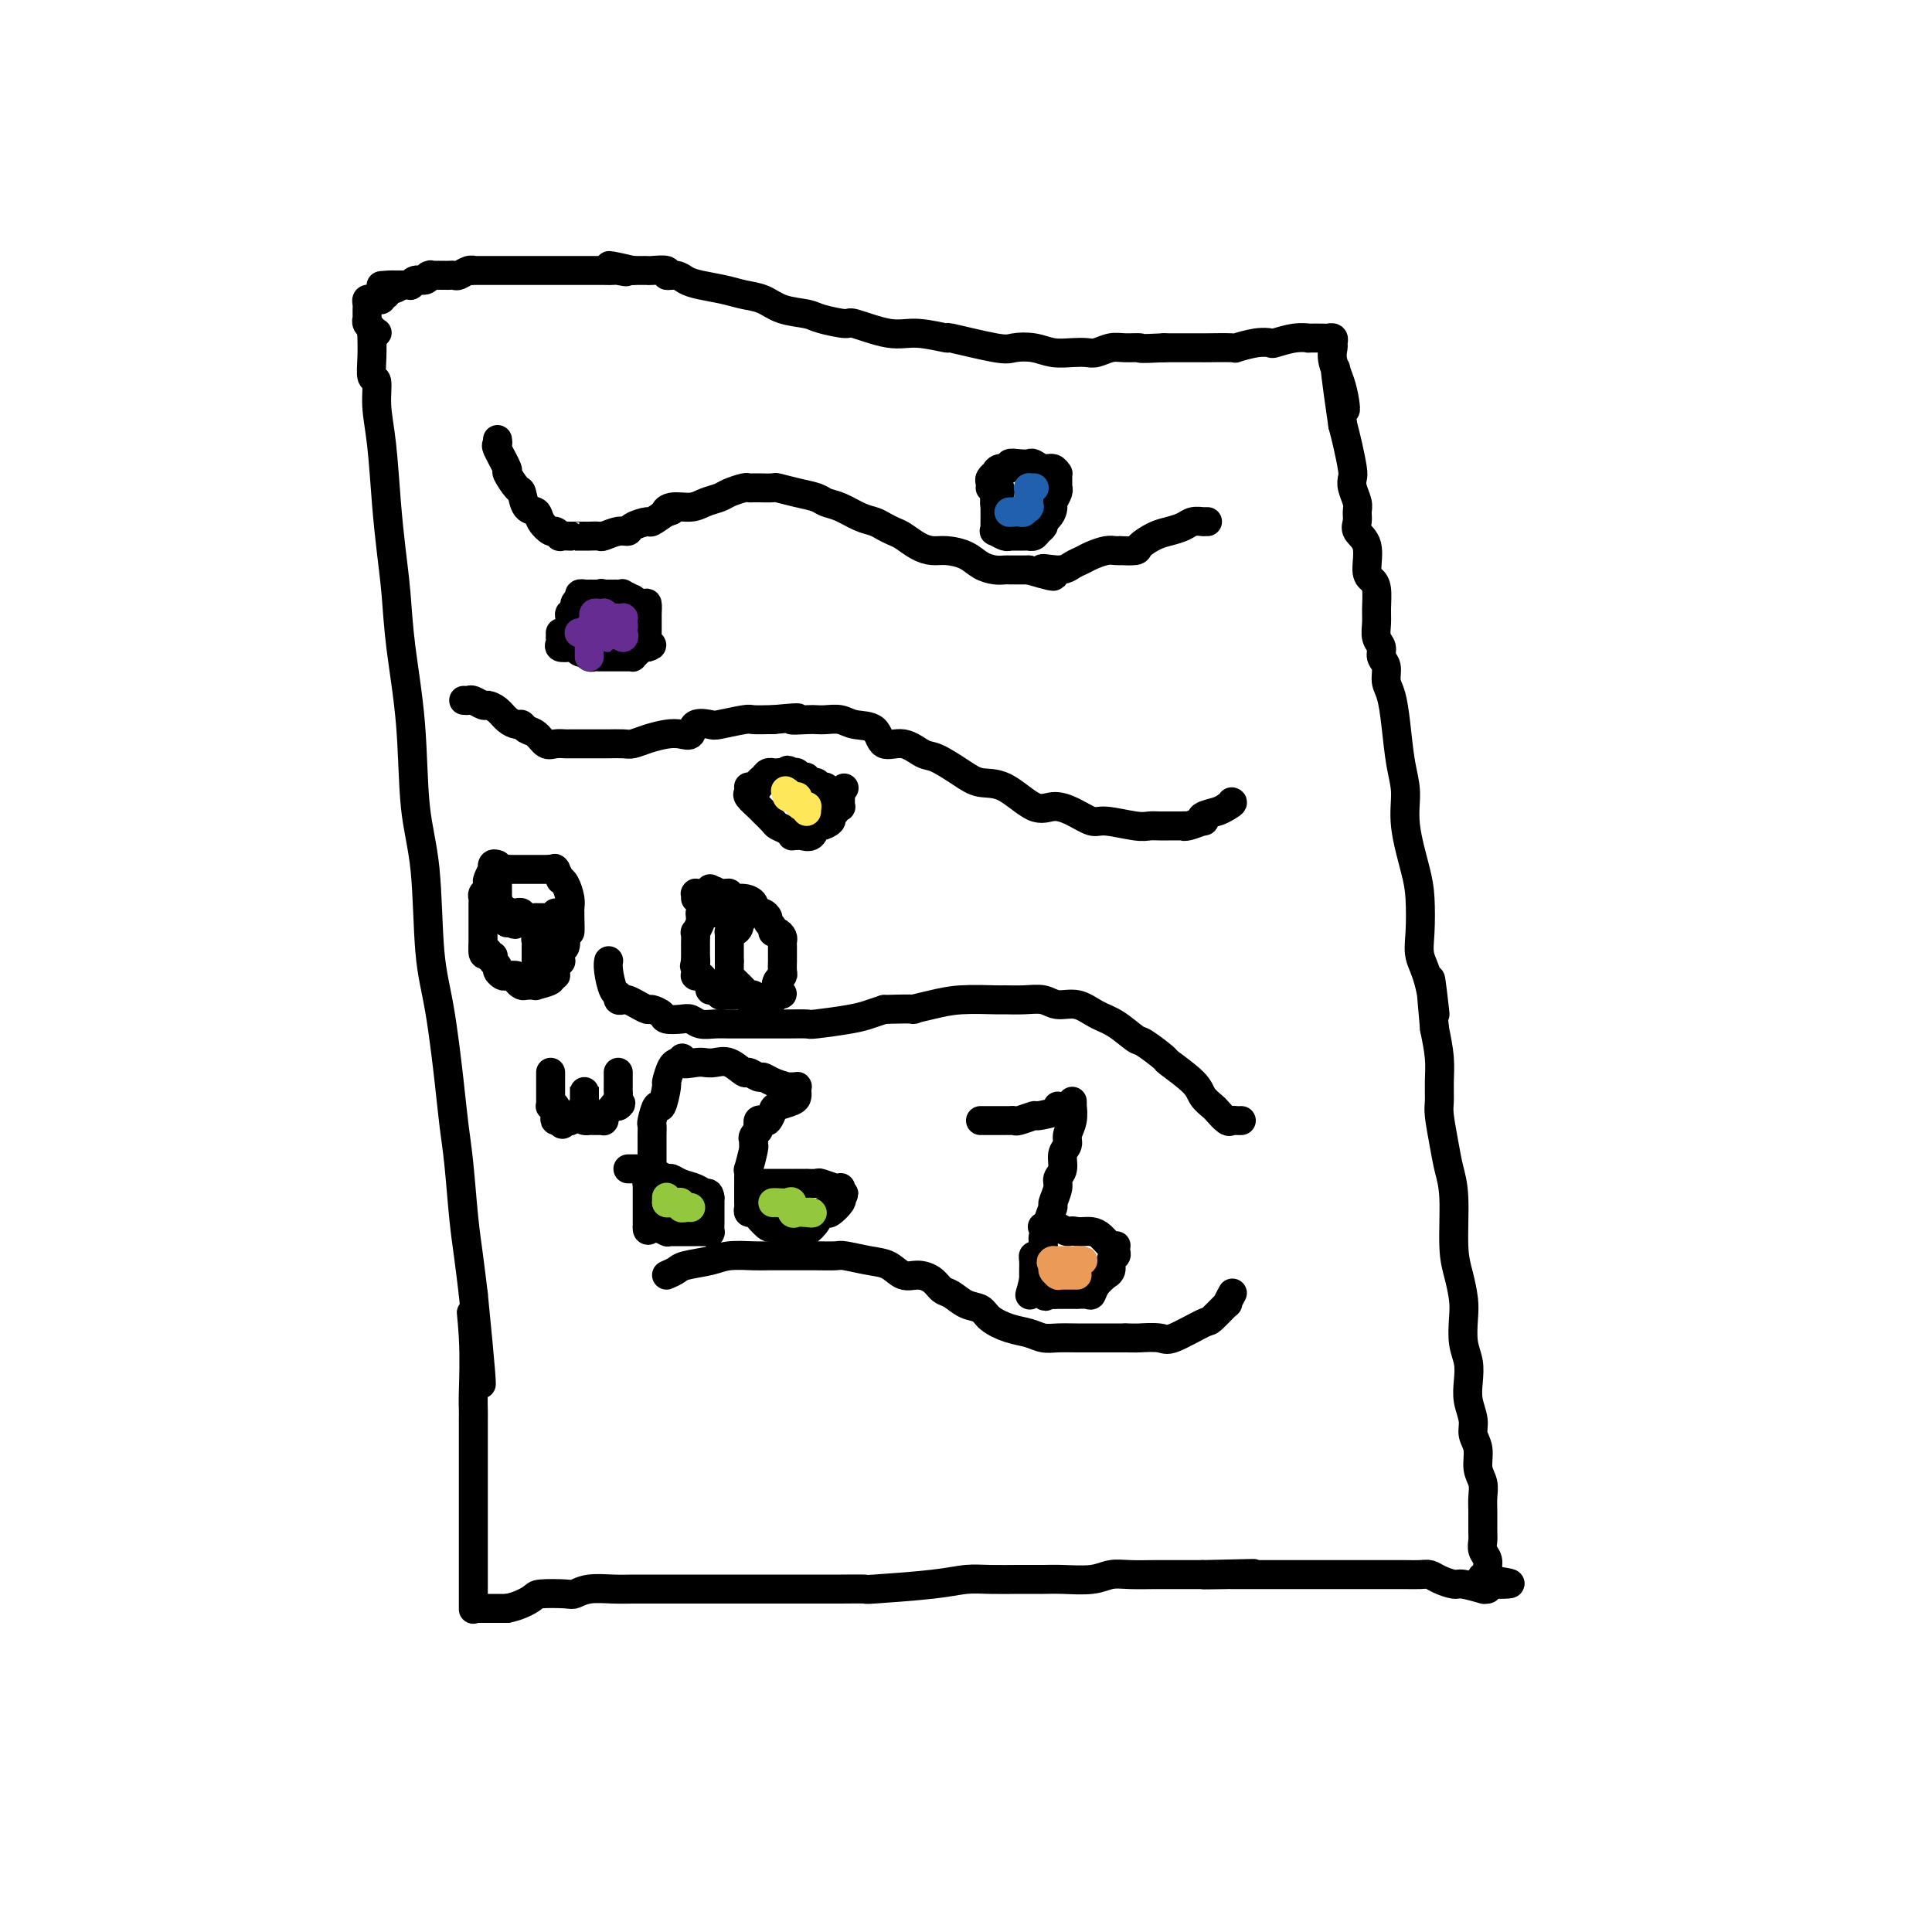 <svg viewBox='0 0 400 400' version='1.1' xmlns='http://www.w3.org/2000/svg' xmlns:xlink='http://www.w3.org/1999/xlink'><g fill='none' stroke='#000000' stroke-width='6' stroke-linecap='round' stroke-linejoin='round'><path d='M77,68c0.002,0.398 0.005,0.797 0,1c-0.005,0.203 -0.016,0.212 0,1c0.016,0.788 0.060,2.357 0,4c-0.060,1.643 -0.223,3.359 0,4c0.223,0.641 0.833,0.205 1,1c0.167,0.795 -0.110,2.820 0,5c0.110,2.180 0.606,4.515 1,8c0.394,3.485 0.687,8.121 1,12c0.313,3.879 0.646,7.002 1,10c0.354,2.998 0.729,5.870 1,9c0.271,3.130 0.439,6.519 1,11c0.561,4.481 1.515,10.055 2,16c0.485,5.945 0.501,12.261 1,17c0.499,4.739 1.482,7.900 2,13c0.518,5.100 0.573,12.140 1,17c0.427,4.860 1.228,7.540 2,12c0.772,4.460 1.516,10.700 2,15c0.484,4.300 0.707,6.661 1,9c0.293,2.339 0.656,4.658 1,8c0.344,3.342 0.670,7.707 1,11c0.330,3.293 0.666,5.512 1,8c0.334,2.488 0.667,5.244 1,8'/><path d='M98,268c3.249,32.568 0.870,13.987 0,7c-0.870,-6.987 -0.233,-2.379 0,2c0.233,4.379 0.062,8.530 0,11c-0.062,2.470 -0.017,3.260 0,4c0.017,0.740 0.004,1.431 0,2c-0.004,0.569 -0.001,1.016 0,3c0.001,1.984 0.000,5.504 0,7c-0.000,1.496 -0.000,0.966 0,2c0.000,1.034 0.000,3.632 0,5c-0.000,1.368 -0.000,1.507 0,3c0.000,1.493 0.000,4.341 0,6c-0.000,1.659 0.000,2.129 0,3c-0.000,0.871 -0.000,2.144 0,3c0.000,0.856 0.000,1.295 0,2c-0.000,0.705 -0.000,1.678 0,2c0.000,0.322 0.000,-0.005 0,0c-0.000,0.005 -0.001,0.341 0,1c0.001,0.659 0.003,1.641 0,2c-0.003,0.359 -0.011,0.096 0,0c0.011,-0.096 0.041,-0.026 0,0c-0.041,0.026 -0.155,0.007 1,0c1.155,-0.007 3.577,-0.004 6,0'/><path d='M105,333c2.169,-0.393 4.091,-1.377 5,-2c0.909,-0.623 0.805,-0.885 2,-1c1.195,-0.115 3.689,-0.083 5,0c1.311,0.083 1.440,0.219 2,0c0.560,-0.219 1.550,-0.791 3,-1c1.450,-0.209 3.358,-0.056 5,0c1.642,0.056 3.016,0.015 4,0c0.984,-0.015 1.578,-0.004 3,0c1.422,0.004 3.673,0.001 5,0c1.327,-0.001 1.731,-0.000 4,0c2.269,0.000 6.404,0.000 8,0c1.596,-0.000 0.654,0.000 2,0c1.346,-0.000 4.979,-0.000 7,0c2.021,0.000 2.430,0.001 4,0c1.570,-0.001 4.302,-0.003 6,0c1.698,0.003 2.361,0.011 4,0c1.639,-0.011 4.253,-0.041 5,0c0.747,0.041 -0.374,0.155 2,0c2.374,-0.155 8.242,-0.577 12,-1c3.758,-0.423 5.405,-0.846 7,-1c1.595,-0.154 3.136,-0.040 5,0c1.864,0.040 4.049,0.007 6,0c1.951,-0.007 3.668,0.012 5,0c1.332,-0.012 2.279,-0.056 4,0c1.721,0.056 4.217,0.211 6,0c1.783,-0.211 2.855,-0.789 4,-1c1.145,-0.211 2.365,-0.057 4,0c1.635,0.057 3.686,0.015 5,0c1.314,-0.015 1.892,-0.004 3,0c1.108,0.004 2.745,0.001 4,0c1.255,-0.001 2.127,-0.001 3,0'/><path d='M249,326c19.934,-0.464 6.269,-0.124 2,0c-4.269,0.124 0.857,0.033 3,0c2.143,-0.033 1.301,-0.009 1,0c-0.301,0.009 -0.062,0.002 1,0c1.062,-0.002 2.947,-0.001 4,0c1.053,0.001 1.273,0.000 2,0c0.727,-0.000 1.961,-0.000 3,0c1.039,0.000 1.882,0.000 3,0c1.118,-0.000 2.512,-0.000 4,0c1.488,0.000 3.069,-0.000 4,0c0.931,0.000 1.211,0.000 2,0c0.789,-0.000 2.087,-0.000 3,0c0.913,0.000 1.442,0.000 2,0c0.558,-0.000 1.147,-0.001 2,0c0.853,0.001 1.971,0.003 3,0c1.029,-0.003 1.971,-0.011 3,0c1.029,0.011 2.146,0.040 3,0c0.854,-0.040 1.446,-0.151 2,0c0.554,0.151 1.072,0.562 2,1c0.928,0.438 2.266,0.903 3,1c0.734,0.097 0.862,-0.173 2,0c1.138,0.173 3.284,0.789 4,1c0.716,0.211 0.000,0.018 0,0c-0.000,-0.018 0.714,0.138 1,0c0.286,-0.138 0.143,-0.569 0,-1'/><path d='M308,328c9.126,0.134 2.442,-0.530 0,-1c-2.442,-0.470 -0.640,-0.745 0,-1c0.640,-0.255 0.119,-0.489 0,-1c-0.119,-0.511 0.164,-1.298 0,-2c-0.164,-0.702 -0.776,-1.317 -1,-2c-0.224,-0.683 -0.059,-1.432 0,-2c0.059,-0.568 0.012,-0.955 0,-2c-0.012,-1.045 0.012,-2.748 0,-4c-0.012,-1.252 -0.060,-2.054 0,-3c0.060,-0.946 0.227,-2.037 0,-3c-0.227,-0.963 -0.849,-1.797 -1,-3c-0.151,-1.203 0.170,-2.775 0,-4c-0.170,-1.225 -0.829,-2.102 -1,-3c-0.171,-0.898 0.147,-1.817 0,-3c-0.147,-1.183 -0.757,-2.630 -1,-4c-0.243,-1.370 -0.117,-2.661 0,-4c0.117,-1.339 0.225,-2.724 0,-4c-0.225,-1.276 -0.782,-2.443 -1,-4c-0.218,-1.557 -0.096,-3.504 0,-5c0.096,-1.496 0.166,-2.542 0,-4c-0.166,-1.458 -0.569,-3.329 -1,-5c-0.431,-1.671 -0.890,-3.144 -1,-6c-0.110,-2.856 0.128,-7.095 0,-10c-0.128,-2.905 -0.623,-4.474 -1,-6c-0.377,-1.526 -0.636,-3.008 -1,-5c-0.364,-1.992 -0.832,-4.495 -1,-6c-0.168,-1.505 -0.035,-2.012 0,-3c0.035,-0.988 -0.029,-2.458 0,-4c0.029,-1.542 0.151,-3.155 0,-5c-0.151,-1.845 -0.576,-3.923 -1,-6'/><path d='M297,213c-1.673,-18.476 -0.357,-7.165 0,-4c0.357,3.165 -0.246,-1.815 -1,-5c-0.754,-3.185 -1.660,-4.577 -2,-6c-0.340,-1.423 -0.115,-2.879 0,-5c0.115,-2.121 0.119,-4.906 0,-7c-0.119,-2.094 -0.361,-3.496 -1,-6c-0.639,-2.504 -1.677,-6.109 -2,-9c-0.323,-2.891 0.067,-5.067 0,-7c-0.067,-1.933 -0.591,-3.624 -1,-6c-0.409,-2.376 -0.702,-5.437 -1,-8c-0.298,-2.563 -0.601,-4.626 -1,-6c-0.399,-1.374 -0.895,-2.058 -1,-3c-0.105,-0.942 0.182,-2.142 0,-3c-0.182,-0.858 -0.834,-1.372 -1,-2c-0.166,-0.628 0.152,-1.369 0,-2c-0.152,-0.631 -0.775,-1.153 -1,-2c-0.225,-0.847 -0.050,-2.020 0,-3c0.050,-0.980 -0.023,-1.767 0,-3c0.023,-1.233 0.142,-2.911 0,-4c-0.142,-1.089 -0.546,-1.590 -1,-2c-0.454,-0.410 -0.959,-0.729 -1,-2c-0.041,-1.271 0.382,-3.494 0,-5c-0.382,-1.506 -1.570,-2.294 -2,-3c-0.430,-0.706 -0.101,-1.331 0,-2c0.101,-0.669 -0.025,-1.384 0,-2c0.025,-0.616 0.200,-1.133 0,-2c-0.200,-0.867 -0.775,-2.083 -1,-3c-0.225,-0.917 -0.102,-1.534 0,-2c0.102,-0.466 0.181,-0.779 0,-2c-0.181,-1.221 -0.623,-3.349 -1,-5c-0.377,-1.651 -0.688,-2.826 -1,-4'/><path d='M278,88c-2.972,-20.434 -0.902,-9.019 0,-5c0.902,4.019 0.635,0.642 0,-2c-0.635,-2.642 -1.638,-4.550 -2,-6c-0.362,-1.450 -0.084,-2.441 0,-3c0.084,-0.559 -0.028,-0.686 0,-1c0.028,-0.314 0.195,-0.816 0,-1c-0.195,-0.184 -0.753,-0.050 -1,0c-0.247,0.050 -0.182,0.017 -1,0c-0.818,-0.017 -2.519,-0.018 -3,0c-0.481,0.018 0.256,0.056 0,0c-0.256,-0.056 -1.506,-0.208 -3,0c-1.494,0.208 -3.232,0.774 -4,1c-0.768,0.226 -0.564,0.113 -1,0c-0.436,-0.113 -1.511,-0.226 -3,0c-1.489,0.226 -3.392,0.793 -4,1c-0.608,0.207 0.079,0.056 -1,0c-1.079,-0.056 -3.925,-0.015 -5,0c-1.075,0.015 -0.381,0.004 -1,0c-0.619,-0.004 -2.551,-0.001 -4,0c-1.449,0.001 -2.414,0.000 -3,0c-0.586,-0.000 -0.793,-0.000 -1,0'/><path d='M241,72c-6.093,0.305 -4.825,0.068 -5,0c-0.175,-0.068 -1.792,0.034 -3,0c-1.208,-0.034 -2.006,-0.204 -3,0c-0.994,0.204 -2.183,0.783 -3,1c-0.817,0.217 -1.262,0.072 -2,0c-0.738,-0.072 -1.769,-0.070 -3,0c-1.231,0.070 -2.662,0.207 -4,0c-1.338,-0.207 -2.585,-0.758 -4,-1c-1.415,-0.242 -3.000,-0.174 -4,0c-1.000,0.174 -1.415,0.455 -4,0c-2.585,-0.455 -7.342,-1.646 -9,-2c-1.658,-0.354 -0.219,0.130 -1,0c-0.781,-0.130 -3.781,-0.875 -6,-1c-2.219,-0.125 -3.656,0.370 -6,0c-2.344,-0.370 -5.596,-1.604 -7,-2c-1.404,-0.396 -0.958,0.045 -2,0c-1.042,-0.045 -3.570,-0.575 -5,-1c-1.430,-0.425 -1.763,-0.744 -3,-1c-1.237,-0.256 -3.377,-0.450 -5,-1c-1.623,-0.550 -2.728,-1.457 -4,-2c-1.272,-0.543 -2.710,-0.724 -4,-1c-1.290,-0.276 -2.431,-0.647 -4,-1c-1.569,-0.353 -3.566,-0.687 -5,-1c-1.434,-0.313 -2.304,-0.606 -3,-1c-0.696,-0.394 -1.219,-0.890 -2,-1c-0.781,-0.110 -1.819,0.167 -2,0c-0.181,-0.167 0.496,-0.777 0,-1c-0.496,-0.223 -2.164,-0.060 -3,0c-0.836,0.060 -0.841,0.016 -1,0c-0.159,-0.016 -0.474,-0.005 -1,0c-0.526,0.005 -1.263,0.002 -2,0'/><path d='M131,56c-8.603,-2.011 -3.609,-0.539 -2,0c1.609,0.539 -0.167,0.144 -1,0c-0.833,-0.144 -0.724,-0.039 -1,0c-0.276,0.039 -0.937,0.010 -2,0c-1.063,-0.010 -2.528,-0.003 -3,0c-0.472,0.003 0.051,0.001 -1,0c-1.051,-0.001 -3.674,-0.000 -5,0c-1.326,0.000 -1.354,0.000 -2,0c-0.646,-0.000 -1.910,0.000 -3,0c-1.090,-0.000 -2.006,-0.000 -3,0c-0.994,0.000 -2.066,0.000 -3,0c-0.934,-0.000 -1.730,-0.001 -2,0c-0.270,0.001 -0.012,0.004 -1,0c-0.988,-0.004 -3.220,-0.015 -4,0c-0.780,0.015 -0.107,0.057 0,0c0.107,-0.057 -0.350,-0.211 -1,0c-0.650,0.211 -1.492,0.789 -2,1c-0.508,0.211 -0.683,0.057 -1,0c-0.317,-0.057 -0.778,-0.016 -1,0c-0.222,0.016 -0.205,0.008 -1,0c-0.795,-0.008 -2.402,-0.017 -3,0c-0.598,0.017 -0.189,0.061 0,0c0.189,-0.061 0.156,-0.227 0,0c-0.156,0.227 -0.437,0.845 -1,1c-0.563,0.155 -1.408,-0.155 -2,0c-0.592,0.155 -0.932,0.773 -1,1c-0.068,0.227 0.136,0.061 0,0c-0.136,-0.061 -0.610,-0.017 -1,0c-0.390,0.017 -0.695,0.009 -1,0'/><path d='M83,59c-7.609,0.399 -2.631,-0.103 -1,0c1.631,0.103 -0.085,0.811 -1,1c-0.915,0.189 -1.029,-0.142 -1,0c0.029,0.142 0.201,0.756 0,1c-0.201,0.244 -0.775,0.118 -1,0c-0.225,-0.118 -0.103,-0.229 0,0c0.103,0.229 0.185,0.796 0,1c-0.185,0.204 -0.638,0.044 -1,0c-0.362,-0.044 -0.633,0.030 -1,0c-0.367,-0.030 -0.830,-0.162 -1,0c-0.170,0.162 -0.045,0.617 0,1c0.045,0.383 0.011,0.694 0,1c-0.011,0.306 0.001,0.607 0,1c-0.001,0.393 -0.014,0.879 0,1c0.014,0.121 0.055,-0.122 0,0c-0.055,0.122 -0.207,0.610 0,1c0.207,0.390 0.773,0.683 1,1c0.227,0.317 0.113,0.659 0,1'/><path d='M77,69c0.378,0.778 0.822,0.222 1,0c0.178,-0.222 0.089,-0.111 0,0'/><path d='M103,91c0.065,0.429 0.129,0.858 0,1c-0.129,0.142 -0.452,-0.003 0,1c0.452,1.003 1.678,3.155 2,4c0.322,0.845 -0.261,0.383 0,1c0.261,0.617 1.364,2.314 2,3c0.636,0.686 0.804,0.359 1,1c0.196,0.641 0.419,2.248 1,3c0.581,0.752 1.519,0.650 2,1c0.481,0.350 0.505,1.151 1,2c0.495,0.849 1.461,1.744 2,2c0.539,0.256 0.652,-0.128 1,0c0.348,0.128 0.932,0.766 1,1c0.068,0.234 -0.381,0.063 0,0c0.381,-0.063 1.592,-0.017 2,0c0.408,0.017 0.011,0.004 0,0c-0.011,-0.004 0.362,-0.000 1,0c0.638,0.000 1.539,-0.004 2,0c0.461,0.004 0.481,0.016 1,0c0.519,-0.016 1.537,-0.059 2,0c0.463,0.059 0.369,0.222 1,0c0.631,-0.222 1.985,-0.829 3,-1c1.015,-0.171 1.692,0.092 2,0c0.308,-0.092 0.248,-0.540 1,-1c0.752,-0.460 2.318,-0.931 3,-1c0.682,-0.069 0.481,0.266 1,0c0.519,-0.266 1.760,-1.133 3,-2'/><path d='M138,106c2.160,-0.709 0.561,0.017 0,0c-0.561,-0.017 -0.083,-0.778 1,-1c1.083,-0.222 2.770,0.094 4,0c1.230,-0.094 2.003,-0.600 3,-1c0.997,-0.400 2.218,-0.696 3,-1c0.782,-0.304 1.124,-0.617 2,-1c0.876,-0.383 2.284,-0.834 3,-1c0.716,-0.166 0.739,-0.045 1,0c0.261,0.045 0.761,0.015 1,0c0.239,-0.015 0.218,-0.015 1,0c0.782,0.015 2.369,0.046 3,0c0.631,-0.046 0.307,-0.168 1,0c0.693,0.168 2.405,0.626 4,1c1.595,0.374 3.074,0.663 4,1c0.926,0.337 1.298,0.720 2,1c0.702,0.280 1.735,0.456 3,1c1.265,0.544 2.761,1.454 4,2c1.239,0.546 2.222,0.727 3,1c0.778,0.273 1.352,0.637 2,1c0.648,0.363 1.369,0.724 2,1c0.631,0.276 1.173,0.468 2,1c0.827,0.532 1.939,1.403 3,2c1.061,0.597 2.069,0.920 3,1c0.931,0.080 1.783,-0.084 3,0c1.217,0.084 2.797,0.415 4,1c1.203,0.585 2.027,1.425 3,2c0.973,0.575 2.095,0.886 3,1c0.905,0.114 1.593,0.031 2,0c0.407,-0.031 0.533,-0.008 1,0c0.467,0.008 1.276,0.002 2,0c0.724,-0.002 1.362,-0.001 2,0'/><path d='M213,118c8.738,2.617 4.084,0.660 3,0c-1.084,-0.660 1.404,-0.023 3,0c1.596,0.023 2.301,-0.568 3,-1c0.699,-0.432 1.393,-0.704 2,-1c0.607,-0.296 1.126,-0.615 2,-1c0.874,-0.385 2.101,-0.835 3,-1c0.899,-0.165 1.468,-0.046 2,0c0.532,0.046 1.027,0.020 1,0c-0.027,-0.020 -0.577,-0.033 0,0c0.577,0.033 2.280,0.111 3,0c0.720,-0.111 0.458,-0.412 1,-1c0.542,-0.588 1.890,-1.464 3,-2c1.110,-0.536 1.982,-0.732 3,-1c1.018,-0.268 2.181,-0.608 3,-1c0.819,-0.392 1.295,-0.837 2,-1c0.705,-0.163 1.639,-0.044 2,0c0.361,0.044 0.148,0.012 0,0c-0.148,-0.012 -0.232,-0.003 0,0c0.232,0.003 0.781,0.001 1,0c0.219,-0.001 0.110,-0.000 0,0'/><path d='M96,145c0.365,0.032 0.731,0.063 1,0c0.269,-0.063 0.442,-0.221 1,0c0.558,0.221 1.501,0.820 2,1c0.499,0.180 0.554,-0.058 1,0c0.446,0.058 1.285,0.411 2,1c0.715,0.589 1.308,1.413 2,2c0.692,0.587 1.484,0.935 2,1c0.516,0.065 0.757,-0.154 1,0c0.243,0.154 0.489,0.682 1,1c0.511,0.318 1.286,0.425 2,1c0.714,0.575 1.365,1.618 2,2c0.635,0.382 1.253,0.102 2,0c0.747,-0.102 1.623,-0.027 2,0c0.377,0.027 0.256,0.007 1,0c0.744,-0.007 2.353,-0.002 3,0c0.647,0.002 0.333,0.001 1,0c0.667,-0.001 2.316,-0.003 3,0c0.684,0.003 0.402,0.011 1,0c0.598,-0.011 2.075,-0.042 3,0c0.925,0.042 1.299,0.157 2,0c0.701,-0.157 1.730,-0.585 3,-1c1.270,-0.415 2.782,-0.815 4,-1c1.218,-0.185 2.143,-0.154 3,0c0.857,0.154 1.645,0.430 2,0c0.355,-0.430 0.278,-1.565 1,-2c0.722,-0.435 2.242,-0.169 3,0c0.758,0.169 0.753,0.241 2,0c1.247,-0.241 3.747,-0.797 5,-1c1.253,-0.203 1.261,-0.055 2,0c0.739,0.055 2.211,0.016 3,0c0.789,-0.016 0.894,-0.008 1,0'/><path d='M160,149c8.022,-0.774 4.575,-0.208 4,0c-0.575,0.208 1.720,0.059 3,0c1.280,-0.059 1.544,-0.029 2,0c0.456,0.029 1.104,0.058 2,0c0.896,-0.058 2.042,-0.203 3,0c0.958,0.203 1.730,0.755 3,1c1.270,0.245 3.037,0.182 4,1c0.963,0.818 1.121,2.516 2,3c0.879,0.484 2.478,-0.245 4,0c1.522,0.245 2.968,1.463 4,2c1.032,0.537 1.651,0.394 3,1c1.349,0.606 3.427,1.962 5,3c1.573,1.038 2.639,1.758 4,2c1.361,0.242 3.015,0.006 5,1c1.985,0.994 4.299,3.218 6,4c1.701,0.782 2.787,0.122 4,0c1.213,-0.122 2.551,0.293 4,1c1.449,0.707 3.007,1.706 4,2c0.993,0.294 1.419,-0.117 3,0c1.581,0.117 4.316,0.764 6,1c1.684,0.236 2.318,0.063 3,0c0.682,-0.063 1.413,-0.016 2,0c0.587,0.016 1.030,0.000 2,0c0.970,-0.000 2.467,0.015 3,0c0.533,-0.015 0.102,-0.060 0,0c-0.102,0.060 0.126,0.223 1,0c0.874,-0.223 2.394,-0.833 3,-1c0.606,-0.167 0.296,0.110 0,0c-0.296,-0.110 -0.580,-0.607 0,-1c0.580,-0.393 2.023,-0.684 3,-1c0.977,-0.316 1.489,-0.658 2,-1'/><path d='M254,167c1.619,-0.845 1.167,-0.958 1,-1c-0.167,-0.042 -0.048,-0.012 0,0c0.048,0.012 0.024,0.006 0,0'/><path d='M116,131c0.004,0.445 0.008,0.890 0,1c-0.008,0.110 -0.027,-0.115 0,0c0.027,0.115 0.101,0.570 0,1c-0.101,0.430 -0.377,0.833 0,1c0.377,0.167 1.407,0.096 2,0c0.593,-0.096 0.750,-0.218 1,0c0.250,0.218 0.592,0.776 1,1c0.408,0.224 0.883,0.112 1,0c0.117,-0.112 -0.122,-0.226 0,0c0.122,0.226 0.607,0.793 1,1c0.393,0.207 0.696,0.056 1,0c0.304,-0.056 0.611,-0.015 1,0c0.389,0.015 0.860,0.004 1,0c0.140,-0.004 -0.050,-0.001 0,0c0.050,0.001 0.342,0.000 1,0c0.658,-0.000 1.683,-0.000 2,0c0.317,0.000 -0.074,0.001 0,0c0.074,-0.001 0.611,-0.003 1,0c0.389,0.003 0.629,0.011 1,0c0.371,-0.011 0.873,-0.042 1,0c0.127,0.042 -0.121,0.155 0,0c0.121,-0.155 0.609,-0.580 1,-1c0.391,-0.420 0.683,-0.834 1,-1c0.317,-0.166 0.658,-0.083 1,0'/><path d='M134,134c1.856,-0.471 0.497,-0.650 0,-1c-0.497,-0.350 -0.133,-0.871 0,-1c0.133,-0.129 0.036,0.134 0,0c-0.036,-0.134 -0.010,-0.663 0,-1c0.010,-0.337 0.002,-0.480 0,-1c-0.002,-0.520 -0.000,-1.415 0,-2c0.000,-0.585 -0.002,-0.860 0,-1c0.002,-0.140 0.006,-0.147 0,0c-0.006,0.147 -0.024,0.447 0,0c0.024,-0.447 0.090,-1.640 0,-2c-0.090,-0.360 -0.335,0.114 -1,0c-0.665,-0.114 -1.750,-0.815 -2,-1c-0.250,-0.185 0.337,0.147 0,0c-0.337,-0.147 -1.596,-0.771 -2,-1c-0.404,-0.229 0.046,-0.061 0,0c-0.046,0.061 -0.590,0.016 -1,0c-0.410,-0.016 -0.687,-0.004 -1,0c-0.313,0.004 -0.661,0.001 -1,0c-0.339,-0.001 -0.670,-0.001 -1,0'/><path d='M125,123c-1.282,-0.309 0.011,-0.083 0,0c-0.011,0.083 -1.328,0.021 -2,0c-0.672,-0.021 -0.701,-0.002 -1,0c-0.299,0.002 -0.869,-0.012 -1,0c-0.131,0.012 0.176,0.049 0,0c-0.176,-0.049 -0.836,-0.186 -1,0c-0.164,0.186 0.166,0.694 0,1c-0.166,0.306 -0.829,0.411 -1,1c-0.171,0.589 0.150,1.663 0,2c-0.150,0.337 -0.772,-0.064 -1,0c-0.228,0.064 -0.061,0.591 0,1c0.061,0.409 0.016,0.698 0,1c-0.016,0.302 -0.004,0.617 0,1c0.004,0.383 0.001,0.834 0,1c-0.001,0.166 -0.000,0.047 0,0c0.000,-0.047 0.000,-0.024 0,0'/><path d='M155,163c0.004,0.026 0.008,0.053 0,0c-0.008,-0.053 -0.028,-0.184 0,0c0.028,0.184 0.106,0.683 0,1c-0.106,0.317 -0.394,0.452 0,1c0.394,0.548 1.471,1.509 2,2c0.529,0.491 0.510,0.514 1,1c0.490,0.486 1.489,1.437 2,2c0.511,0.563 0.532,0.740 1,1c0.468,0.260 1.381,0.605 2,1c0.619,0.395 0.943,0.840 1,1c0.057,0.160 -0.153,0.035 0,0c0.153,-0.035 0.670,0.020 1,0c0.330,-0.020 0.475,-0.113 1,0c0.525,0.113 1.432,0.434 2,0c0.568,-0.434 0.797,-1.622 1,-2c0.203,-0.378 0.379,0.053 1,0c0.621,-0.053 1.687,-0.589 2,-1c0.313,-0.411 -0.126,-0.698 0,-1c0.126,-0.302 0.818,-0.619 1,-1c0.182,-0.381 -0.147,-0.826 0,-1c0.147,-0.174 0.771,-0.078 1,0c0.229,0.078 0.062,0.136 0,0c-0.062,-0.136 -0.018,-0.468 0,-1c0.018,-0.532 0.009,-1.266 0,-2'/><path d='M174,164c1.333,-1.500 0.667,-0.750 0,0'/><path d='M172,167c0.009,0.089 0.017,0.178 0,0c-0.017,-0.178 -0.061,-0.622 0,-1c0.061,-0.378 0.226,-0.690 0,-1c-0.226,-0.310 -0.844,-0.619 -1,-1c-0.156,-0.381 0.151,-0.834 0,-1c-0.151,-0.166 -0.759,-0.043 -1,0c-0.241,0.043 -0.115,0.008 0,0c0.115,-0.008 0.219,0.013 0,0c-0.219,-0.013 -0.762,-0.060 -1,0c-0.238,0.060 -0.172,0.226 0,0c0.172,-0.226 0.448,-0.844 0,-1c-0.448,-0.156 -1.622,0.151 -2,0c-0.378,-0.151 0.039,-0.758 0,-1c-0.039,-0.242 -0.532,-0.117 -1,0c-0.468,0.117 -0.909,0.227 -1,0c-0.091,-0.227 0.168,-0.792 0,-1c-0.168,-0.208 -0.762,-0.059 -1,0c-0.238,0.059 -0.119,0.030 0,0'/><path d='M164,160c-1.415,-1.083 -0.954,-0.290 -1,0c-0.046,0.290 -0.600,0.078 -1,0c-0.400,-0.078 -0.646,-0.022 -1,0c-0.354,0.022 -0.816,0.009 -1,0c-0.184,-0.009 -0.092,-0.014 0,0c0.092,0.014 0.182,0.046 0,0c-0.182,-0.046 -0.637,-0.170 -1,0c-0.363,0.170 -0.633,0.633 -1,1c-0.367,0.367 -0.829,0.637 -1,1c-0.171,0.363 -0.049,0.818 0,1c0.049,0.182 0.024,0.091 0,0'/><path d='M207,101c0.113,0.372 0.226,0.744 0,1c-0.226,0.256 -0.793,0.397 -1,1c-0.207,0.603 -0.056,1.668 0,2c0.056,0.332 0.015,-0.069 0,0c-0.015,0.069 -0.004,0.610 0,1c0.004,0.390 0.002,0.630 0,1c-0.002,0.370 -0.002,0.869 0,1c0.002,0.131 0.007,-0.105 0,0c-0.007,0.105 -0.026,0.550 0,1c0.026,0.450 0.099,0.905 0,1c-0.099,0.095 -0.368,-0.171 0,0c0.368,0.171 1.373,0.778 2,1c0.627,0.222 0.874,0.060 1,0c0.126,-0.060 0.129,-0.016 0,0c-0.129,0.016 -0.389,0.004 0,0c0.389,-0.004 1.428,-0.000 2,0c0.572,0.000 0.678,-0.003 1,0c0.322,0.003 0.861,0.012 1,0c0.139,-0.012 -0.120,-0.045 0,0c0.120,0.045 0.620,0.167 1,0c0.380,-0.167 0.641,-0.622 1,-1c0.359,-0.378 0.817,-0.679 1,-1c0.183,-0.321 0.092,-0.660 0,-1'/><path d='M216,108c1.707,-1.111 1.974,-2.388 2,-3c0.026,-0.612 -0.189,-0.559 0,-1c0.189,-0.441 0.783,-1.375 1,-2c0.217,-0.625 0.058,-0.942 0,-1c-0.058,-0.058 -0.015,0.143 0,0c0.015,-0.143 0.002,-0.631 0,-1c-0.002,-0.369 0.008,-0.620 0,-1c-0.008,-0.380 -0.033,-0.890 0,-1c0.033,-0.110 0.126,0.181 0,0c-0.126,-0.181 -0.470,-0.833 -1,-1c-0.530,-0.167 -1.246,0.150 -2,0c-0.754,-0.150 -1.545,-0.768 -2,-1c-0.455,-0.232 -0.573,-0.077 -1,0c-0.427,0.077 -1.162,0.077 -2,0c-0.838,-0.077 -1.780,-0.231 -2,0c-0.220,0.231 0.282,0.846 0,1c-0.282,0.154 -1.347,-0.152 -2,0c-0.653,0.152 -0.893,0.761 -1,1c-0.107,0.239 -0.081,0.106 0,0c0.081,-0.106 0.218,-0.186 0,0c-0.218,0.186 -0.790,0.637 -1,1c-0.210,0.363 -0.056,0.636 0,1c0.056,0.364 0.016,0.818 0,1c-0.016,0.182 -0.008,0.091 0,0'/><path d='M126,199c-0.006,0.030 -0.012,0.060 0,0c0.012,-0.060 0.041,-0.208 0,0c-0.041,0.208 -0.151,0.774 0,2c0.151,1.226 0.565,3.112 1,4c0.435,0.888 0.893,0.776 1,1c0.107,0.224 -0.136,0.782 0,1c0.136,0.218 0.651,0.096 1,0c0.349,-0.096 0.531,-0.167 1,0c0.469,0.167 1.223,0.570 2,1c0.777,0.430 1.577,0.886 2,1c0.423,0.114 0.470,-0.114 1,0c0.530,0.114 1.545,0.570 2,1c0.455,0.430 0.351,0.833 1,1c0.649,0.167 2.050,0.097 3,0c0.950,-0.097 1.448,-0.222 2,0c0.552,0.222 1.157,0.792 2,1c0.843,0.208 1.923,0.056 3,0c1.077,-0.056 2.152,-0.015 3,0c0.848,0.015 1.468,0.004 3,0c1.532,-0.004 3.977,-0.000 5,0c1.023,0.000 0.623,-0.003 1,0c0.377,0.003 1.532,0.012 3,0c1.468,-0.012 3.250,-0.045 4,0c0.750,0.045 0.469,0.167 2,0c1.531,-0.167 4.874,-0.622 7,-1c2.126,-0.378 3.036,-0.679 4,-1c0.964,-0.321 1.982,-0.660 3,-1'/><path d='M183,209c8.146,-0.265 6.012,0.073 6,0c-0.012,-0.073 2.100,-0.555 4,-1c1.900,-0.445 3.590,-0.852 6,-1c2.410,-0.148 5.540,-0.035 7,0c1.460,0.035 1.251,-0.006 2,0c0.749,0.006 2.458,0.061 4,0c1.542,-0.061 2.918,-0.236 4,0c1.082,0.236 1.869,0.883 3,1c1.131,0.117 2.604,-0.297 4,0c1.396,0.297 2.715,1.306 4,2c1.285,0.694 2.536,1.072 4,2c1.464,0.928 3.142,2.405 4,3c0.858,0.595 0.897,0.309 2,1c1.103,0.691 3.269,2.360 4,3c0.731,0.640 0.026,0.250 1,1c0.974,0.750 3.627,2.639 5,4c1.373,1.361 1.467,2.193 2,3c0.533,0.807 1.505,1.589 2,2c0.495,0.411 0.515,0.450 1,1c0.485,0.550 1.437,1.612 2,2c0.563,0.388 0.739,0.104 1,0c0.261,-0.104 0.609,-0.028 1,0c0.391,0.028 0.826,0.008 1,0c0.174,-0.008 0.087,-0.004 0,0'/><path d='M138,264c0.748,-0.332 1.495,-0.663 2,-1c0.505,-0.337 0.767,-0.679 2,-1c1.233,-0.321 3.436,-0.622 5,-1c1.564,-0.378 2.490,-0.833 4,-1c1.510,-0.167 3.603,-0.045 5,0c1.397,0.045 2.098,0.012 3,0c0.902,-0.012 2.007,-0.004 3,0c0.993,0.004 1.875,0.004 3,0c1.125,-0.004 2.492,-0.014 4,0c1.508,0.014 3.155,0.050 4,0c0.845,-0.050 0.886,-0.186 2,0c1.114,0.186 3.299,0.693 5,1c1.701,0.307 2.917,0.415 4,1c1.083,0.585 2.033,1.647 3,2c0.967,0.353 1.952,-0.004 3,0c1.048,0.004 2.158,0.367 3,1c0.842,0.633 1.417,1.534 2,2c0.583,0.466 1.173,0.496 2,1c0.827,0.504 1.891,1.483 3,2c1.109,0.517 2.264,0.573 3,1c0.736,0.427 1.053,1.225 2,2c0.947,0.775 2.524,1.528 4,2c1.476,0.472 2.851,0.662 4,1c1.149,0.338 2.070,0.823 3,1c0.930,0.177 1.868,0.048 3,0c1.132,-0.048 2.459,-0.013 4,0c1.541,0.013 3.298,0.004 5,0c1.702,-0.004 3.351,-0.002 5,0'/><path d='M233,277c3.091,0.013 2.317,0.045 3,0c0.683,-0.045 2.821,-0.168 4,0c1.179,0.168 1.397,0.625 3,0c1.603,-0.625 4.591,-2.333 6,-3c1.409,-0.667 1.239,-0.295 2,-1c0.761,-0.705 2.451,-2.488 3,-3c0.549,-0.512 -0.045,0.247 0,0c0.045,-0.247 0.727,-1.499 1,-2c0.273,-0.501 0.136,-0.250 0,0'/><path d='M135,242c-0.000,0.209 -0.000,0.418 0,0c0.000,-0.418 0.000,-1.464 0,-2c-0.000,-0.536 -0.001,-0.561 0,-1c0.001,-0.439 0.003,-1.293 0,-2c-0.003,-0.707 -0.012,-1.268 0,-2c0.012,-0.732 0.046,-1.637 0,-2c-0.046,-0.363 -0.171,-0.186 0,-1c0.171,-0.814 0.637,-2.621 1,-3c0.363,-0.379 0.623,0.669 1,0c0.377,-0.669 0.871,-3.055 1,-4c0.129,-0.945 -0.106,-0.449 0,-1c0.106,-0.551 0.554,-2.148 1,-3c0.446,-0.852 0.889,-0.960 1,-1c0.111,-0.040 -0.111,-0.011 0,0c0.111,0.011 0.556,0.006 1,0'/><path d='M141,220c0.773,-1.857 -0.296,-0.500 0,0c0.296,0.500 1.957,0.142 3,0c1.043,-0.142 1.469,-0.067 2,0c0.531,0.067 1.168,0.127 2,0c0.832,-0.127 1.857,-0.441 3,0c1.143,0.441 2.402,1.638 3,2c0.598,0.362 0.535,-0.109 1,0c0.465,0.109 1.458,0.800 2,1c0.542,0.200 0.632,-0.090 1,0c0.368,0.090 1.013,0.559 2,1c0.987,0.441 2.317,0.853 3,1c0.683,0.147 0.719,0.028 1,0c0.281,-0.028 0.806,0.034 1,0c0.194,-0.034 0.055,-0.163 0,0c-0.055,0.163 -0.028,0.620 0,1c0.028,0.380 0.057,0.684 0,1c-0.057,0.316 -0.200,0.645 -1,1c-0.800,0.355 -2.257,0.735 -3,1c-0.743,0.265 -0.774,0.415 -1,1c-0.226,0.585 -0.649,1.606 -1,2c-0.351,0.394 -0.630,0.161 -1,0c-0.370,-0.161 -0.831,-0.249 -1,0c-0.169,0.249 -0.045,0.836 0,1c0.045,0.164 0.013,-0.096 0,0c-0.013,0.096 -0.006,0.548 0,1'/><path d='M157,234c-1.460,1.474 -1.109,1.657 -1,2c0.109,0.343 -0.023,0.844 0,1c0.023,0.156 0.202,-0.035 0,1c-0.202,1.035 -0.786,3.296 -1,4c-0.214,0.704 -0.057,-0.148 0,0c0.057,0.148 0.015,1.296 0,2c-0.015,0.704 -0.004,0.963 0,1c0.004,0.037 0.001,-0.149 0,0c-0.001,0.149 -0.000,0.631 0,1c0.000,0.369 0.000,0.623 0,1c-0.000,0.377 -0.001,0.875 0,1c0.001,0.125 0.004,-0.125 0,0c-0.004,0.125 -0.013,0.624 0,1c0.013,0.376 0.049,0.631 0,1c-0.049,0.369 -0.183,0.854 0,1c0.183,0.146 0.682,-0.048 1,0c0.318,0.048 0.456,0.339 1,1c0.544,0.661 1.494,1.694 2,2c0.506,0.306 0.570,-0.115 1,0c0.430,0.115 1.228,0.764 2,1c0.772,0.236 1.520,0.058 2,0c0.480,-0.058 0.692,0.005 1,0c0.308,-0.005 0.713,-0.079 1,0c0.287,0.079 0.457,0.310 1,0c0.543,-0.310 1.459,-1.162 2,-2c0.541,-0.838 0.706,-1.664 1,-2c0.294,-0.336 0.718,-0.183 1,0c0.282,0.183 0.422,0.395 1,0c0.578,-0.395 1.594,-1.399 2,-2c0.406,-0.601 0.203,-0.801 0,-1'/><path d='M174,248c1.393,-1.250 0.377,-0.875 0,-1c-0.377,-0.125 -0.113,-0.752 0,-1c0.113,-0.248 0.075,-0.119 0,0c-0.075,0.119 -0.186,0.228 -1,0c-0.814,-0.228 -2.331,-0.793 -3,-1c-0.669,-0.207 -0.490,-0.055 -1,0c-0.510,0.055 -1.709,0.015 -2,0c-0.291,-0.015 0.325,-0.004 0,0c-0.325,0.004 -1.591,0.001 -2,0c-0.409,-0.001 0.040,-0.000 0,0c-0.040,0.000 -0.570,0.000 -1,0c-0.430,-0.000 -0.759,-0.000 -1,0c-0.241,0.000 -0.393,0.000 -1,0c-0.607,-0.000 -1.669,-0.000 -2,0c-0.331,0.000 0.069,0.000 0,0c-0.069,-0.000 -0.606,-0.000 -1,0c-0.394,0.000 -0.645,0.000 -1,0c-0.355,-0.000 -0.816,-0.000 -1,0c-0.184,0.000 -0.092,0.000 0,0'/><path d='M136,245c-0.309,0.002 -0.619,0.005 -1,0c-0.381,-0.005 -0.834,-0.016 -1,0c-0.166,0.016 -0.044,0.059 0,0c0.044,-0.059 0.012,-0.222 0,0c-0.012,0.222 -0.003,0.828 0,1c0.003,0.172 0.001,-0.091 0,0c-0.001,0.091 -0.000,0.536 0,1c0.000,0.464 0.000,0.947 0,1c-0.000,0.053 -0.000,-0.322 0,0c0.000,0.322 0.000,1.343 0,2c-0.000,0.657 -0.000,0.949 0,1c0.000,0.051 0.000,-0.141 0,0c-0.000,0.141 -0.000,0.615 0,1c0.000,0.385 0.000,0.681 0,1c-0.000,0.319 -0.000,0.659 0,1'/><path d='M134,254c-0.111,1.409 0.611,0.430 1,0c0.389,-0.430 0.446,-0.311 1,0c0.554,0.311 1.606,0.815 2,1c0.394,0.185 0.129,0.049 0,0c-0.129,-0.049 -0.123,-0.013 0,0c0.123,0.013 0.361,0.004 1,0c0.639,-0.004 1.678,-0.001 2,0c0.322,0.001 -0.072,0.000 0,0c0.072,-0.000 0.611,-0.000 1,0c0.389,0.000 0.629,0.000 1,0c0.371,-0.000 0.874,-0.001 1,0c0.126,0.001 -0.124,0.002 0,0c0.124,-0.002 0.622,-0.007 1,0c0.378,0.007 0.637,0.027 1,0c0.363,-0.027 0.829,-0.102 1,0c0.171,0.102 0.046,0.382 0,0c-0.046,-0.382 -0.012,-1.426 0,-2c0.012,-0.574 0.003,-0.678 0,-1c-0.003,-0.322 -0.001,-0.860 0,-1c0.001,-0.140 0.000,0.120 0,0c-0.000,-0.120 -0.000,-0.620 0,-1c0.000,-0.380 0.000,-0.641 0,-1c-0.000,-0.359 -0.000,-0.817 0,-1c0.000,-0.183 0.000,-0.092 0,0'/><path d='M147,248c-0.146,-1.260 -0.511,-0.911 -1,-1c-0.489,-0.089 -1.103,-0.615 -2,-1c-0.897,-0.385 -2.076,-0.629 -3,-1c-0.924,-0.371 -1.593,-0.870 -2,-1c-0.407,-0.130 -0.552,0.109 -1,0c-0.448,-0.109 -1.198,-0.565 -2,-1c-0.802,-0.435 -1.655,-0.849 -2,-1c-0.345,-0.151 -0.183,-0.041 0,0c0.183,0.041 0.385,0.011 0,0c-0.385,-0.011 -1.357,-0.003 -2,0c-0.643,0.003 -0.956,0.001 -1,0c-0.044,-0.001 0.180,-0.000 0,0c-0.180,0.000 -0.766,0.000 -1,0c-0.234,-0.000 -0.117,-0.000 0,0'/><path d='M222,228c0.009,0.493 0.018,0.986 0,1c-0.018,0.014 -0.061,-0.450 0,0c0.061,0.450 0.228,1.815 0,3c-0.228,1.185 -0.850,2.191 -1,3c-0.150,0.809 0.171,1.423 0,2c-0.171,0.577 -0.835,1.118 -1,2c-0.165,0.882 0.167,2.104 0,3c-0.167,0.896 -0.833,1.465 -1,2c-0.167,0.535 0.167,1.036 0,2c-0.167,0.964 -0.833,2.390 -1,3c-0.167,0.610 0.166,0.404 0,1c-0.166,0.596 -0.832,1.996 -1,3c-0.168,1.004 0.161,1.613 0,2c-0.161,0.387 -0.814,0.550 -1,1c-0.186,0.450 0.094,1.185 0,2c-0.094,0.815 -0.561,1.711 -1,2c-0.439,0.289 -0.850,-0.027 -1,0c-0.150,0.027 -0.040,0.399 0,1c0.040,0.601 0.011,1.432 0,2c-0.011,0.568 -0.003,0.874 0,1c0.003,0.126 0.001,0.072 0,0c-0.001,-0.072 -0.000,-0.164 0,0c0.000,0.164 0.000,0.582 0,1'/><path d='M214,265c-1.346,5.829 -0.712,1.902 0,1c0.712,-0.902 1.500,1.223 2,2c0.500,0.777 0.710,0.208 1,0c0.290,-0.208 0.660,-0.056 1,0c0.340,0.056 0.650,0.015 1,0c0.350,-0.015 0.742,-0.004 1,0c0.258,0.004 0.384,0.003 1,0c0.616,-0.003 1.722,-0.006 2,0c0.278,0.006 -0.271,0.022 0,0c0.271,-0.022 1.364,-0.082 2,0c0.636,0.082 0.815,0.307 1,0c0.185,-0.307 0.374,-1.147 1,-2c0.626,-0.853 1.688,-1.720 2,-2c0.312,-0.280 -0.127,0.027 0,0c0.127,-0.027 0.818,-0.389 1,-1c0.182,-0.611 -0.147,-1.471 0,-2c0.147,-0.529 0.769,-0.729 1,-1c0.231,-0.271 0.070,-0.615 0,-1c-0.070,-0.385 -0.049,-0.811 0,-1c0.049,-0.189 0.126,-0.142 0,0c-0.126,0.142 -0.454,0.378 -1,0c-0.546,-0.378 -1.311,-1.369 -2,-2c-0.689,-0.631 -1.301,-0.901 -2,-1c-0.699,-0.099 -1.485,-0.028 -2,0c-0.515,0.028 -0.757,0.014 -1,0'/><path d='M223,255c-1.577,-0.403 -1.519,0.088 -2,0c-0.481,-0.088 -1.502,-0.756 -2,-1c-0.498,-0.244 -0.474,-0.065 -1,0c-0.526,0.065 -1.603,0.018 -2,0c-0.397,-0.018 -0.113,-0.005 0,0c0.113,0.005 0.057,0.003 0,0'/><path d='M219,229c0.445,0.301 0.891,0.603 0,1c-0.891,0.397 -3.118,0.891 -4,1c-0.882,0.109 -0.418,-0.167 -1,0c-0.582,0.167 -2.210,0.777 -3,1c-0.790,0.223 -0.741,0.060 -1,0c-0.259,-0.060 -0.825,-0.016 -1,0c-0.175,0.016 0.040,0.004 0,0c-0.040,-0.004 -0.336,-0.001 -1,0c-0.664,0.001 -1.697,0.000 -2,0c-0.303,-0.000 0.125,-0.000 0,0c-0.125,0.000 -0.804,0.000 -1,0c-0.196,-0.000 0.092,-0.000 0,0c-0.092,0.000 -0.563,0.000 -1,0c-0.437,-0.000 -0.839,-0.000 -1,0c-0.161,0.000 -0.080,0.000 0,0'/><path d='M103,179c-0.415,-0.128 -0.829,-0.256 -1,0c-0.171,0.256 -0.097,0.895 0,1c0.097,0.105 0.218,-0.323 0,0c-0.218,0.323 -0.776,1.396 -1,2c-0.224,0.604 -0.112,0.739 0,1c0.112,0.261 0.226,0.647 0,1c-0.226,0.353 -0.793,0.673 -1,1c-0.207,0.327 -0.056,0.660 0,1c0.056,0.340 0.015,0.686 0,1c-0.015,0.314 -0.004,0.594 0,1c0.004,0.406 0.001,0.936 0,1c-0.001,0.064 -0.000,-0.337 0,0c0.000,0.337 0.000,1.414 0,2c-0.000,0.586 -0.000,0.682 0,1c0.000,0.318 0.000,0.860 0,1c-0.000,0.140 -0.000,-0.120 0,0c0.000,0.120 0.000,0.620 0,1c-0.000,0.380 -0.000,0.641 0,1c0.000,0.359 0.000,0.817 0,1c-0.000,0.183 -0.000,0.092 0,0'/><path d='M100,196c-0.222,2.797 0.724,1.288 1,1c0.276,-0.288 -0.118,0.644 0,1c0.118,0.356 0.749,0.137 1,0c0.251,-0.137 0.123,-0.191 0,0c-0.123,0.191 -0.242,0.626 0,1c0.242,0.374 0.843,0.688 1,1c0.157,0.312 -0.131,0.622 0,1c0.131,0.378 0.679,0.823 1,1c0.321,0.177 0.413,0.086 1,0c0.587,-0.086 1.668,-0.167 2,0c0.332,0.167 -0.086,0.581 0,1c0.086,0.419 0.676,0.842 1,1c0.324,0.158 0.383,0.053 1,0c0.617,-0.053 1.791,-0.052 2,0c0.209,0.052 -0.548,0.156 0,0c0.548,-0.156 2.399,-0.572 3,-1c0.601,-0.428 -0.049,-0.869 0,-1c0.049,-0.131 0.797,0.049 1,0c0.203,-0.049 -0.138,-0.326 0,-1c0.138,-0.674 0.755,-1.744 1,-2c0.245,-0.256 0.117,0.303 0,0c-0.117,-0.303 -0.224,-1.466 0,-2c0.224,-0.534 0.778,-0.438 1,-1c0.222,-0.562 0.111,-1.781 0,-3'/><path d='M117,193c0.691,-1.378 0.918,0.176 1,0c0.082,-0.176 0.019,-2.082 0,-3c-0.019,-0.918 0.005,-0.849 0,-1c-0.005,-0.151 -0.039,-0.522 0,-1c0.039,-0.478 0.150,-1.064 0,-2c-0.150,-0.936 -0.562,-2.223 -1,-3c-0.438,-0.777 -0.901,-1.045 -1,-1c-0.099,0.045 0.167,0.404 0,0c-0.167,-0.404 -0.766,-1.572 -1,-2c-0.234,-0.428 -0.104,-0.115 0,0c0.104,0.115 0.182,0.031 0,0c-0.182,-0.031 -0.622,-0.008 -1,0c-0.378,0.008 -0.693,0.002 -1,0c-0.307,-0.002 -0.607,-0.001 -1,0c-0.393,0.001 -0.878,0.000 -1,0c-0.122,-0.000 0.121,-0.000 0,0c-0.121,0.000 -0.605,0.000 -1,0c-0.395,-0.000 -0.700,-0.000 -1,0c-0.300,0.000 -0.596,0.000 -1,0c-0.404,-0.000 -0.916,-0.000 -1,0c-0.084,0.000 0.262,0.000 0,0c-0.262,-0.000 -1.131,-0.000 -2,0'/><path d='M105,180c-1.503,-0.000 -0.259,-0.001 0,0c0.259,0.001 -0.467,0.003 -1,0c-0.533,-0.003 -0.875,-0.011 -1,0c-0.125,0.011 -0.034,0.041 0,0c0.034,-0.041 0.010,-0.155 0,0c-0.010,0.155 -0.005,0.577 0,1'/><path d='M103,181c-0.309,0.317 -0.083,0.611 0,1c0.083,0.389 0.022,0.874 0,1c-0.022,0.126 -0.006,-0.106 0,0c0.006,0.106 0.002,0.549 0,1c-0.002,0.451 -0.000,0.910 0,1c0.000,0.090 0.000,-0.187 0,0c-0.000,0.187 -0.001,0.839 0,1c0.001,0.161 0.003,-0.168 0,0c-0.003,0.168 -0.012,0.832 0,1c0.012,0.168 0.044,-0.161 0,0c-0.044,0.161 -0.166,0.813 0,1c0.166,0.187 0.619,-0.089 1,0c0.381,0.089 0.691,0.545 1,1'/><path d='M105,189c0.327,1.238 0.144,0.332 0,0c-0.144,-0.332 -0.250,-0.089 0,0c0.250,0.089 0.856,0.023 1,0c0.144,-0.023 -0.172,-0.002 0,0c0.172,0.002 0.834,-0.013 1,0c0.166,0.013 -0.163,0.056 0,0c0.163,-0.056 0.817,-0.211 1,0c0.183,0.211 -0.106,0.789 0,1c0.106,0.211 0.605,0.057 1,0c0.395,-0.057 0.684,-0.016 1,0c0.316,0.016 0.658,0.008 1,0'/><path d='M111,190c0.941,0.155 0.293,0.042 0,0c-0.293,-0.042 -0.233,-0.011 0,0c0.233,0.011 0.637,0.004 1,0c0.363,-0.004 0.686,-0.005 1,0c0.314,0.005 0.620,0.015 1,0c0.380,-0.015 0.834,-0.056 1,0c0.166,0.056 0.045,0.207 0,0c-0.045,-0.207 -0.013,-0.774 0,-1c0.013,-0.226 0.006,-0.113 0,0'/><path d='M115,180c0.000,0.000 -1.000,0.000 -1,0'/><path d='M114,180c-0.167,0.000 -0.083,0.000 0,0'/><path d='M103,186c-0.009,0.340 -0.017,0.680 0,1c0.017,0.320 0.061,0.621 0,1c-0.061,0.379 -0.227,0.836 0,1c0.227,0.164 0.846,0.034 1,0c0.154,-0.034 -0.156,0.030 0,0c0.156,-0.030 0.776,-0.152 1,0c0.224,0.152 0.050,0.577 0,1c-0.050,0.423 0.025,0.845 0,1c-0.025,0.155 -0.150,0.044 0,0c0.150,-0.044 0.575,-0.022 1,0'/><path d='M106,191c0.708,0.773 0.977,0.207 1,0c0.023,-0.207 -0.201,-0.055 0,0c0.201,0.055 0.828,0.014 1,0c0.172,-0.014 -0.112,-0.001 0,0c0.112,0.001 0.618,-0.010 1,0c0.382,0.010 0.638,0.041 1,0c0.362,-0.041 0.829,-0.155 1,0c0.171,0.155 0.046,0.578 0,1c-0.046,0.422 -0.012,0.845 0,1c0.012,0.155 0.004,0.044 0,0c-0.004,-0.044 -0.002,-0.022 0,0'/><path d='M111,193c0.774,0.492 0.207,0.723 0,1c-0.207,0.277 -0.056,0.600 0,1c0.056,0.400 0.015,0.877 0,1c-0.015,0.123 -0.004,-0.107 0,0c0.004,0.107 0.001,0.550 0,1c-0.001,0.450 -0.000,0.905 0,1c0.000,0.095 0.000,-0.171 0,0c-0.000,0.171 -0.000,0.778 0,1c0.000,0.222 0.000,0.060 0,0c-0.000,-0.060 -0.000,-0.017 0,0c0.000,0.017 0.000,0.009 0,0'/><path d='M147,184c0.006,0.449 0.012,0.899 0,1c-0.012,0.101 -0.042,-0.146 0,0c0.042,0.146 0.154,0.683 0,1c-0.154,0.317 -0.576,0.412 -1,1c-0.424,0.588 -0.849,1.668 -1,2c-0.151,0.332 -0.026,-0.085 0,0c0.026,0.085 -0.046,0.670 0,1c0.046,0.330 0.208,0.404 0,1c-0.208,0.596 -0.788,1.713 -1,2c-0.212,0.287 -0.057,-0.255 0,0c0.057,0.255 0.015,1.307 0,2c-0.015,0.693 -0.004,1.025 0,1c0.004,-0.025 0.001,-0.409 0,0c-0.001,0.409 -0.000,1.610 0,2c0.000,0.390 0.000,-0.031 0,0c-0.000,0.031 -0.000,0.516 0,1'/><path d='M144,199c-0.464,2.272 -0.124,0.451 0,0c0.124,-0.451 0.032,0.468 0,1c-0.032,0.532 -0.006,0.678 0,1c0.006,0.322 -0.010,0.821 0,1c0.010,0.179 0.045,0.036 0,0c-0.045,-0.036 -0.171,0.033 0,0c0.171,-0.033 0.637,-0.167 1,0c0.363,0.167 0.622,0.637 1,1c0.378,0.363 0.875,0.619 1,1c0.125,0.381 -0.120,0.887 0,1c0.120,0.113 0.606,-0.166 1,0c0.394,0.166 0.696,0.777 1,1c0.304,0.223 0.610,0.059 1,0c0.390,-0.059 0.864,-0.012 1,0c0.136,0.012 -0.066,-0.011 0,0c0.066,0.011 0.399,0.055 1,0c0.601,-0.055 1.471,-0.211 2,0c0.529,0.211 0.719,0.789 1,1c0.281,0.211 0.653,0.057 1,0c0.347,-0.057 0.667,-0.015 1,0c0.333,0.015 0.677,0.005 1,0c0.323,-0.005 0.625,-0.004 1,0c0.375,0.004 0.822,0.011 1,0c0.178,-0.011 0.086,-0.042 0,0c-0.086,0.042 -0.168,0.155 0,0c0.168,-0.155 0.584,-0.577 1,-1'/><path d='M161,206c1.873,-0.119 0.554,-0.418 0,-1c-0.554,-0.582 -0.345,-1.447 0,-2c0.345,-0.553 0.824,-0.792 1,-1c0.176,-0.208 0.047,-0.384 0,-1c-0.047,-0.616 -0.013,-1.672 0,-2c0.013,-0.328 0.003,0.071 0,0c-0.003,-0.071 -0.001,-0.610 0,-1c0.001,-0.390 0.001,-0.629 0,-1c-0.001,-0.371 -0.003,-0.874 0,-1c0.003,-0.126 0.011,0.125 0,0c-0.011,-0.125 -0.040,-0.625 0,-1c0.040,-0.375 0.150,-0.625 0,-1c-0.150,-0.375 -0.561,-0.874 -1,-1c-0.439,-0.126 -0.905,0.120 -1,0c-0.095,-0.120 0.182,-0.606 0,-1c-0.182,-0.394 -0.823,-0.697 -1,-1c-0.177,-0.303 0.112,-0.606 0,-1c-0.112,-0.394 -0.623,-0.880 -1,-1c-0.377,-0.120 -0.620,0.127 -1,0c-0.380,-0.127 -0.896,-0.626 -1,-1c-0.104,-0.374 0.204,-0.622 0,-1c-0.204,-0.378 -0.919,-0.886 -2,-1c-1.081,-0.114 -2.527,0.165 -3,0c-0.473,-0.165 0.026,-0.775 0,-1c-0.026,-0.225 -0.579,-0.064 -1,0c-0.421,0.064 -0.711,0.032 -1,0'/><path d='M149,185c-2.019,-1.238 -1.065,-0.332 -1,0c0.065,0.332 -0.757,0.089 -1,0c-0.243,-0.089 0.092,-0.024 0,0c-0.092,0.024 -0.613,0.005 -1,0c-0.387,-0.005 -0.640,0.002 -1,0c-0.360,-0.002 -0.829,-0.014 -1,0c-0.171,0.014 -0.046,0.055 0,0c0.046,-0.055 0.012,-0.207 0,0c-0.012,0.207 -0.004,0.773 0,1c0.004,0.227 0.002,0.113 0,0'/><path d='M156,189c-0.301,0.024 -0.602,0.048 -1,0c-0.398,-0.048 -0.894,-0.167 -1,0c-0.106,0.167 0.178,0.619 0,1c-0.178,0.381 -0.818,0.690 -1,1c-0.182,0.310 0.095,0.622 0,1c-0.095,0.378 -0.561,0.822 -1,1c-0.439,0.178 -0.850,0.090 -1,0c-0.150,-0.090 -0.040,-0.183 0,0c0.040,0.183 0.011,0.640 0,1c-0.011,0.360 -0.003,0.622 0,1c0.003,0.378 0.001,0.871 0,1c-0.001,0.129 -0.000,-0.105 0,0c0.000,0.105 0.000,0.550 0,1c-0.000,0.450 -0.000,0.904 0,1c0.000,0.096 0.000,-0.166 0,0c-0.000,0.166 -0.000,0.762 0,1c0.000,0.238 0.000,0.119 0,0'/><path d='M151,199c-0.002,1.318 -0.008,1.614 0,2c0.008,0.386 0.029,0.864 0,1c-0.029,0.136 -0.110,-0.070 0,0c0.110,0.070 0.410,0.415 1,1c0.590,0.585 1.468,1.411 2,2c0.532,0.589 0.717,0.943 1,1c0.283,0.057 0.664,-0.181 1,0c0.336,0.181 0.626,0.780 1,1c0.374,0.220 0.831,0.059 1,0c0.169,-0.059 0.048,-0.017 0,0c-0.048,0.017 -0.024,0.008 0,0'/><path d='M151,189c-0.332,0.000 -0.663,0.000 -1,0c-0.337,0.000 -0.679,0.000 -1,0c-0.321,0.000 -0.622,0.000 -1,0c-0.378,0.000 -0.832,0.000 -1,0c-0.168,0.000 -0.048,0.000 0,0c0.048,0.000 0.024,0.000 0,0'/><path d='M114,222c0.000,0.303 0.000,0.606 0,1c-0.000,0.394 -0.000,0.879 0,1c0.000,0.121 0.000,-0.123 0,0c-0.000,0.123 -0.000,0.611 0,1c0.000,0.389 0.000,0.678 0,1c-0.000,0.322 -0.001,0.675 0,1c0.001,0.325 0.004,0.621 0,1c-0.004,0.379 -0.015,0.840 0,1c0.015,0.160 0.056,0.018 0,0c-0.056,-0.018 -0.207,0.086 0,0c0.207,-0.086 0.774,-0.363 1,0c0.226,0.363 0.112,1.365 0,2c-0.112,0.635 -0.223,0.902 0,1c0.223,0.098 0.778,0.028 1,0c0.222,-0.028 0.111,-0.014 0,0'/><path d='M116,232c0.466,1.551 0.632,0.427 1,0c0.368,-0.427 0.940,-0.157 1,0c0.060,0.157 -0.390,0.199 0,0c0.390,-0.199 1.621,-0.641 2,-1c0.379,-0.359 -0.095,-0.635 0,-1c0.095,-0.365 0.757,-0.819 1,-1c0.243,-0.181 0.065,-0.090 0,0c-0.065,0.090 -0.017,0.177 0,0c0.017,-0.177 0.005,-0.619 0,-1c-0.005,-0.381 -0.001,-0.702 0,-1c0.001,-0.298 0.000,-0.571 0,-1c-0.000,-0.429 -0.000,-1.012 0,-1c0.000,0.012 0.000,0.619 0,1c-0.000,0.381 -0.000,0.538 0,1c0.000,0.462 0.000,1.231 0,2'/><path d='M121,229c0.001,0.647 0.003,0.264 0,0c-0.003,-0.264 -0.012,-0.411 0,0c0.012,0.411 0.044,1.378 0,2c-0.044,0.622 -0.166,0.899 0,1c0.166,0.101 0.619,0.027 1,0c0.381,-0.027 0.691,-0.006 1,0c0.309,0.006 0.618,-0.001 1,0c0.382,0.001 0.837,0.012 1,0c0.163,-0.012 0.034,-0.045 0,0c-0.034,0.045 0.029,0.170 0,0c-0.029,-0.170 -0.149,-0.634 0,-1c0.149,-0.366 0.566,-0.634 1,-1c0.434,-0.366 0.886,-0.829 1,-1c0.114,-0.171 -0.110,-0.049 0,0c0.110,0.049 0.555,0.024 1,0'/><path d='M128,229c1.083,-0.643 0.290,-0.751 0,-1c-0.290,-0.249 -0.078,-0.640 0,-1c0.078,-0.360 0.021,-0.688 0,-1c-0.021,-0.312 -0.006,-0.609 0,-1c0.006,-0.391 0.001,-0.875 0,-1c-0.001,-0.125 -0.000,0.111 0,0c0.000,-0.111 0.000,-0.568 0,-1c-0.000,-0.432 -0.000,-0.838 0,-1c0.000,-0.162 0.000,-0.081 0,0'/></g>
<g fill='none' stroke='#93C83E' stroke-width='6' stroke-linecap='round' stroke-linejoin='round'><path d='M138,248c0.000,-0.111 0.000,-0.222 0,0c0.000,0.222 0.000,0.778 0,1c0.000,0.222 0.000,0.111 0,0'/><path d='M138,249c0.183,0.150 0.640,0.026 1,0c0.360,-0.026 0.622,0.046 1,0c0.378,-0.046 0.872,-0.208 1,0c0.128,0.208 -0.110,0.788 0,1c0.110,0.212 0.568,0.057 1,0c0.432,-0.057 0.838,-0.016 1,0c0.162,0.016 0.081,0.008 0,0'/><path d='M160,249c0.228,-0.016 0.456,-0.033 1,0c0.544,0.033 1.402,0.114 2,0c0.598,-0.114 0.934,-0.423 1,0c0.066,0.423 -0.140,1.577 0,2c0.140,0.423 0.625,0.113 1,0c0.375,-0.113 0.639,-0.030 1,0c0.361,0.030 0.817,0.009 1,0c0.183,-0.009 0.091,-0.004 0,0'/><path d='M167,251c1.370,0.309 1.295,0.083 1,0c-0.295,-0.083 -0.810,-0.022 -1,0c-0.190,0.022 -0.054,0.006 0,0c0.054,-0.006 0.027,-0.003 0,0'/></g>
<g fill='none' stroke='#EC9A57' stroke-width='6' stroke-linecap='round' stroke-linejoin='round'><path d='M223,262c0.000,0.111 0.000,0.222 0,0c0.000,-0.222 0.000,-0.778 0,-1c-0.000,-0.222 0.000,-0.111 0,0'/><path d='M223,261c-0.056,-0.155 -0.196,-0.041 0,0c0.196,0.041 0.726,0.011 1,0c0.274,-0.011 0.290,-0.003 0,0c-0.290,0.003 -0.886,0.001 -1,0c-0.114,-0.001 0.253,-0.000 0,0c-0.253,0.000 -1.126,0.000 -2,0c-0.874,-0.000 -1.750,-0.000 -2,0c-0.250,0.000 0.125,0.000 0,0c-0.125,-0.000 -0.750,-0.000 -1,0c-0.250,0.000 -0.125,0.000 0,0'/><path d='M218,261c-0.757,0.182 -0.151,0.637 0,1c0.151,0.363 -0.153,0.633 0,1c0.153,0.367 0.762,0.830 1,1c0.238,0.170 0.105,0.045 0,0c-0.105,-0.045 -0.182,-0.012 0,0c0.182,0.012 0.623,0.003 1,0c0.377,-0.003 0.689,-0.001 1,0c0.311,0.001 0.622,0.000 1,0c0.378,-0.000 0.822,-0.000 1,0c0.178,0.000 0.089,0.000 0,0'/></g>
<g fill='none' stroke='#2160AD' stroke-width='6' stroke-linecap='round' stroke-linejoin='round'><path d='M214,101c0.113,0.001 0.226,0.002 0,0c-0.226,-0.002 -0.793,-0.008 -1,0c-0.207,0.008 -0.056,0.030 0,0c0.056,-0.030 0.015,-0.111 0,0c-0.015,0.111 -0.004,0.415 0,1c0.004,0.585 0.001,1.453 0,2c-0.001,0.547 -0.001,0.774 0,1'/><path d='M213,105c-0.172,0.614 -0.102,0.151 0,0c0.102,-0.151 0.235,0.012 0,0c-0.235,-0.012 -0.837,-0.199 -1,0c-0.163,0.199 0.114,0.785 0,1c-0.114,0.215 -0.619,0.057 -1,0c-0.381,-0.057 -0.638,-0.015 -1,0c-0.362,0.015 -0.828,0.004 -1,0c-0.172,-0.004 -0.049,-0.001 0,0c0.049,0.001 0.025,0.001 0,0'/><path d='M209,106c-0.452,0.155 0.417,0.042 1,0c0.583,-0.042 0.881,-0.012 1,0c0.119,0.012 0.060,0.006 0,0'/></g>
<g fill='none' stroke='#672C91' stroke-width='6' stroke-linecap='round' stroke-linejoin='round'><path d='M120,131c0.032,-0.002 0.064,-0.005 0,0c-0.064,0.005 -0.224,0.016 0,0c0.224,-0.016 0.833,-0.060 1,0c0.167,0.060 -0.109,0.222 0,0c0.109,-0.222 0.604,-0.830 1,-1c0.396,-0.170 0.694,0.098 1,0c0.306,-0.098 0.621,-0.562 1,-1c0.379,-0.438 0.823,-0.849 1,-1c0.177,-0.151 0.089,-0.040 0,0c-0.089,0.040 -0.178,0.011 0,0c0.178,-0.011 0.622,-0.003 1,0c0.378,0.003 0.689,0.002 1,0'/><path d='M127,128c1.022,-0.303 0.077,0.439 0,1c-0.077,0.561 0.715,0.940 1,1c0.285,0.060 0.063,-0.198 0,0c-0.063,0.198 0.033,0.851 0,1c-0.033,0.149 -0.194,-0.208 0,0c0.194,0.208 0.745,0.979 1,1c0.255,0.021 0.216,-0.708 0,-1c-0.216,-0.292 -0.608,-0.146 -1,0'/><path d='M128,131c0.199,0.459 0.196,0.105 0,0c-0.196,-0.105 -0.584,0.039 -1,0c-0.416,-0.039 -0.859,-0.259 -1,0c-0.141,0.259 0.018,0.998 0,1c-0.018,0.002 -0.215,-0.734 0,-1c0.215,-0.266 0.841,-0.061 1,0c0.159,0.061 -0.150,-0.022 0,0c0.150,0.022 0.757,0.149 1,0c0.243,-0.149 0.121,-0.575 0,-1'/><path d='M128,130c0.227,-0.090 0.794,0.186 1,0c0.206,-0.186 0.052,-0.835 0,-1c-0.052,-0.165 -0.003,0.152 0,0c0.003,-0.152 -0.041,-0.773 0,-1c0.041,-0.227 0.166,-0.061 0,0c-0.166,0.061 -0.621,0.016 -1,0c-0.379,-0.016 -0.680,-0.005 -1,0c-0.320,0.005 -0.660,0.002 -1,0'/><path d='M126,128c-0.537,-0.326 -0.879,-0.140 -1,0c-0.121,0.140 -0.022,0.233 0,0c0.022,-0.233 -0.033,-0.791 0,-1c0.033,-0.209 0.153,-0.067 0,0c-0.153,0.067 -0.581,0.059 -1,0c-0.419,-0.059 -0.830,-0.170 -1,0c-0.170,0.170 -0.098,0.620 0,1c0.098,0.380 0.222,0.689 0,1c-0.222,0.311 -0.791,0.622 -1,1c-0.209,0.378 -0.060,0.822 0,1c0.060,0.178 0.030,0.089 0,0'/><path d='M122,131c-0.155,0.858 -0.041,1.003 0,1c0.041,-0.003 0.011,-0.155 0,0c-0.011,0.155 -0.003,0.616 0,1c0.003,0.384 0.001,0.691 0,1c-0.001,0.309 -0.000,0.622 0,1c0.000,0.378 0.000,0.822 0,1c-0.000,0.178 -0.000,0.089 0,0'/></g>
<g fill='none' stroke='#FEE859' stroke-width='6' stroke-linecap='round' stroke-linejoin='round'><path d='M167,168c0.000,0.000 0.000,-1.000 0,-1'/><path d='M167,167c0.045,-0.167 0.156,-0.083 0,0c-0.156,0.083 -0.581,0.166 -1,0c-0.419,-0.166 -0.834,-0.580 -1,-1c-0.166,-0.420 -0.083,-0.847 0,-1c0.083,-0.153 0.167,-0.031 0,0c-0.167,0.031 -0.583,-0.030 -1,0c-0.417,0.030 -0.833,0.151 -1,0c-0.167,-0.151 -0.083,-0.576 0,-1'/><path d='M163,164c-0.667,-0.500 -0.333,-0.250 0,0'/></g>
</svg>